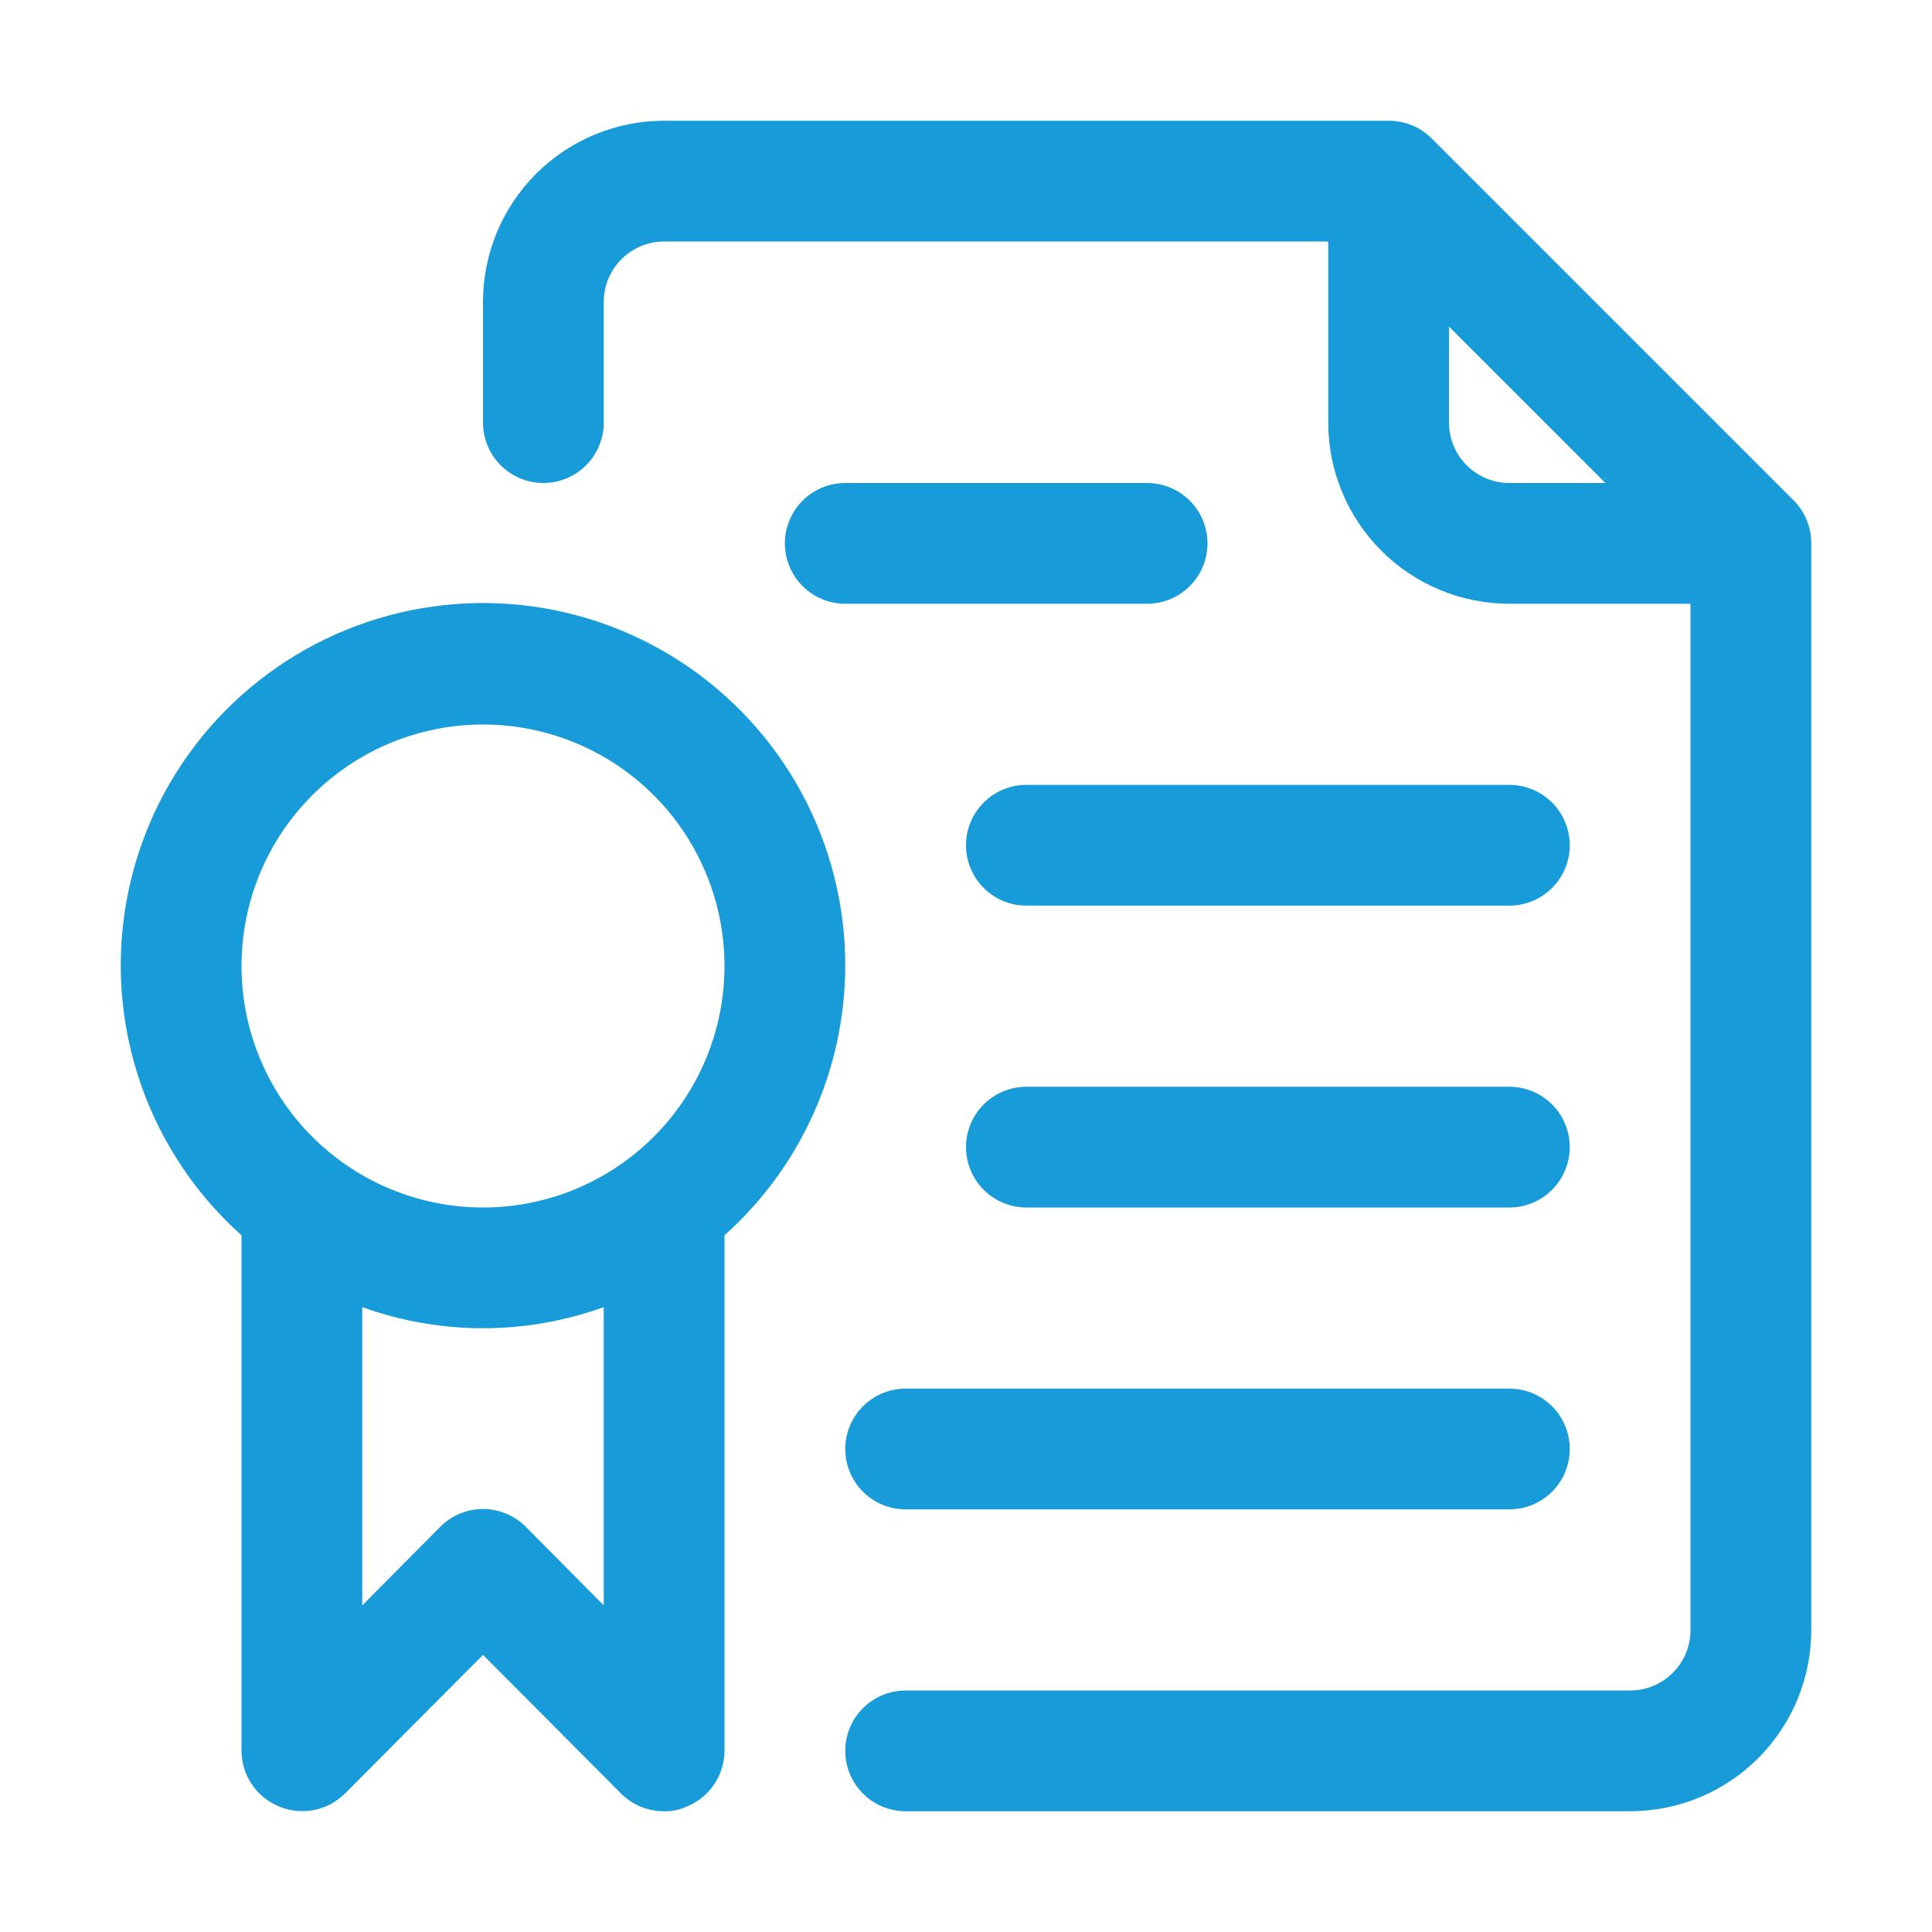 <svg width="50" height="50" viewBox="0 0 50 50" fill="none" xmlns="http://www.w3.org/2000/svg">
<path d="M46.422 12.953L37.047 3.578C36.901 3.433 36.728 3.319 36.537 3.241C36.347 3.163 36.143 3.124 35.938 3.125H17.188C15.944 3.125 14.752 3.619 13.873 4.498C12.994 5.377 12.5 6.569 12.5 7.813V10.938C12.5 11.352 12.665 11.749 12.958 12.042C13.251 12.335 13.648 12.5 14.062 12.5C14.477 12.5 14.874 12.335 15.167 12.042C15.46 11.749 15.625 11.352 15.625 10.938V7.813C15.625 7.398 15.79 7.001 16.083 6.708C16.376 6.415 16.773 6.25 17.188 6.25H34.375V10.938C34.375 12.181 34.869 13.373 35.748 14.252C36.627 15.131 37.819 15.625 39.062 15.625H43.75V42.188C43.75 42.602 43.585 42.999 43.292 43.292C42.999 43.585 42.602 43.75 42.188 43.75H23.438C23.023 43.75 22.626 43.915 22.333 44.208C22.04 44.501 21.875 44.898 21.875 45.312C21.875 45.727 22.04 46.124 22.333 46.417C22.626 46.71 23.023 46.875 23.438 46.875H42.188C43.431 46.875 44.623 46.381 45.502 45.502C46.381 44.623 46.875 43.431 46.875 42.188V14.062C46.876 13.857 46.837 13.653 46.759 13.463C46.681 13.272 46.567 13.099 46.422 12.953ZM37.5 10.938V8.453L41.547 12.5H39.062C38.648 12.5 38.251 12.335 37.958 12.042C37.665 11.749 37.5 11.352 37.5 10.938Z" fill="#189BD9"/>
<path d="M21.875 25C21.878 23.435 21.49 21.895 20.745 20.519C20 19.143 18.923 17.975 17.611 17.122C16.3 16.269 14.796 15.758 13.236 15.635C11.676 15.512 10.11 15.782 8.681 16.419C7.252 17.056 6.006 18.041 5.055 19.284C4.104 20.526 3.479 21.987 3.238 23.533C2.996 25.079 3.145 26.66 3.671 28.134C4.197 29.607 5.084 30.926 6.25 31.969V45.312C6.252 45.621 6.344 45.922 6.517 46.178C6.689 46.434 6.933 46.633 7.219 46.75C7.503 46.87 7.817 46.902 8.12 46.844C8.423 46.786 8.702 46.639 8.922 46.422L12.5 42.828L16.078 46.422C16.224 46.567 16.397 46.681 16.588 46.759C16.778 46.837 16.982 46.876 17.188 46.875C17.392 46.88 17.596 46.837 17.781 46.75C18.067 46.633 18.311 46.434 18.483 46.178C18.656 45.922 18.748 45.621 18.75 45.312V31.969C19.731 31.092 20.516 30.018 21.054 28.817C21.593 27.616 21.872 26.316 21.875 25ZM15.625 41.547L13.609 39.516C13.464 39.369 13.291 39.253 13.101 39.174C12.911 39.094 12.706 39.053 12.5 39.053C12.294 39.053 12.089 39.094 11.899 39.174C11.709 39.253 11.536 39.369 11.391 39.516L9.375 41.547V33.828C11.395 34.557 13.605 34.557 15.625 33.828V41.547ZM12.5 31.25C11.264 31.25 10.056 30.884 9.028 30.197C8 29.51 7.199 28.534 6.726 27.392C6.253 26.25 6.129 24.993 6.37 23.781C6.611 22.568 7.206 21.455 8.081 20.581C8.955 19.706 10.068 19.111 11.281 18.87C12.493 18.629 13.75 18.753 14.892 19.226C16.034 19.699 17.01 20.5 17.697 21.528C18.383 22.555 18.75 23.764 18.75 25C18.75 26.658 18.091 28.247 16.919 29.419C15.747 30.591 14.158 31.25 12.5 31.25Z" fill="#189BD9"/>
<path d="M29.688 12.5H21.875C21.461 12.5 21.063 12.665 20.77 12.958C20.477 13.251 20.312 13.648 20.312 14.062C20.312 14.477 20.477 14.874 20.77 15.167C21.063 15.46 21.461 15.625 21.875 15.625H29.688C30.102 15.625 30.499 15.46 30.792 15.167C31.085 14.874 31.25 14.477 31.25 14.062C31.25 13.648 31.085 13.251 30.792 12.958C30.499 12.665 30.102 12.5 29.688 12.5Z" fill="#189BD9"/>
<path d="M39.062 20.312H26.562C26.148 20.312 25.751 20.477 25.458 20.77C25.165 21.063 25 21.461 25 21.875C25 22.289 25.165 22.687 25.458 22.98C25.751 23.273 26.148 23.438 26.562 23.438H39.062C39.477 23.438 39.874 23.273 40.167 22.98C40.46 22.687 40.625 22.289 40.625 21.875C40.625 21.461 40.46 21.063 40.167 20.77C39.874 20.477 39.477 20.312 39.062 20.312Z" fill="#189BD9"/>
<path d="M39.062 28.125H26.562C26.148 28.125 25.751 28.29 25.458 28.583C25.165 28.876 25 29.273 25 29.688C25 30.102 25.165 30.499 25.458 30.792C25.751 31.085 26.148 31.25 26.562 31.25H39.062C39.477 31.25 39.874 31.085 40.167 30.792C40.46 30.499 40.625 30.102 40.625 29.688C40.625 29.273 40.46 28.876 40.167 28.583C39.874 28.29 39.477 28.125 39.062 28.125Z" fill="#189BD9"/>
<path d="M39.062 35.938H23.438C23.023 35.938 22.626 36.102 22.333 36.395C22.04 36.688 21.875 37.086 21.875 37.5C21.875 37.914 22.04 38.312 22.333 38.605C22.626 38.898 23.023 39.062 23.438 39.062H39.062C39.477 39.062 39.874 38.898 40.167 38.605C40.46 38.312 40.625 37.914 40.625 37.5C40.625 37.086 40.46 36.688 40.167 36.395C39.874 36.102 39.477 35.938 39.062 35.938Z" fill="#189BD9"/>
</svg>
